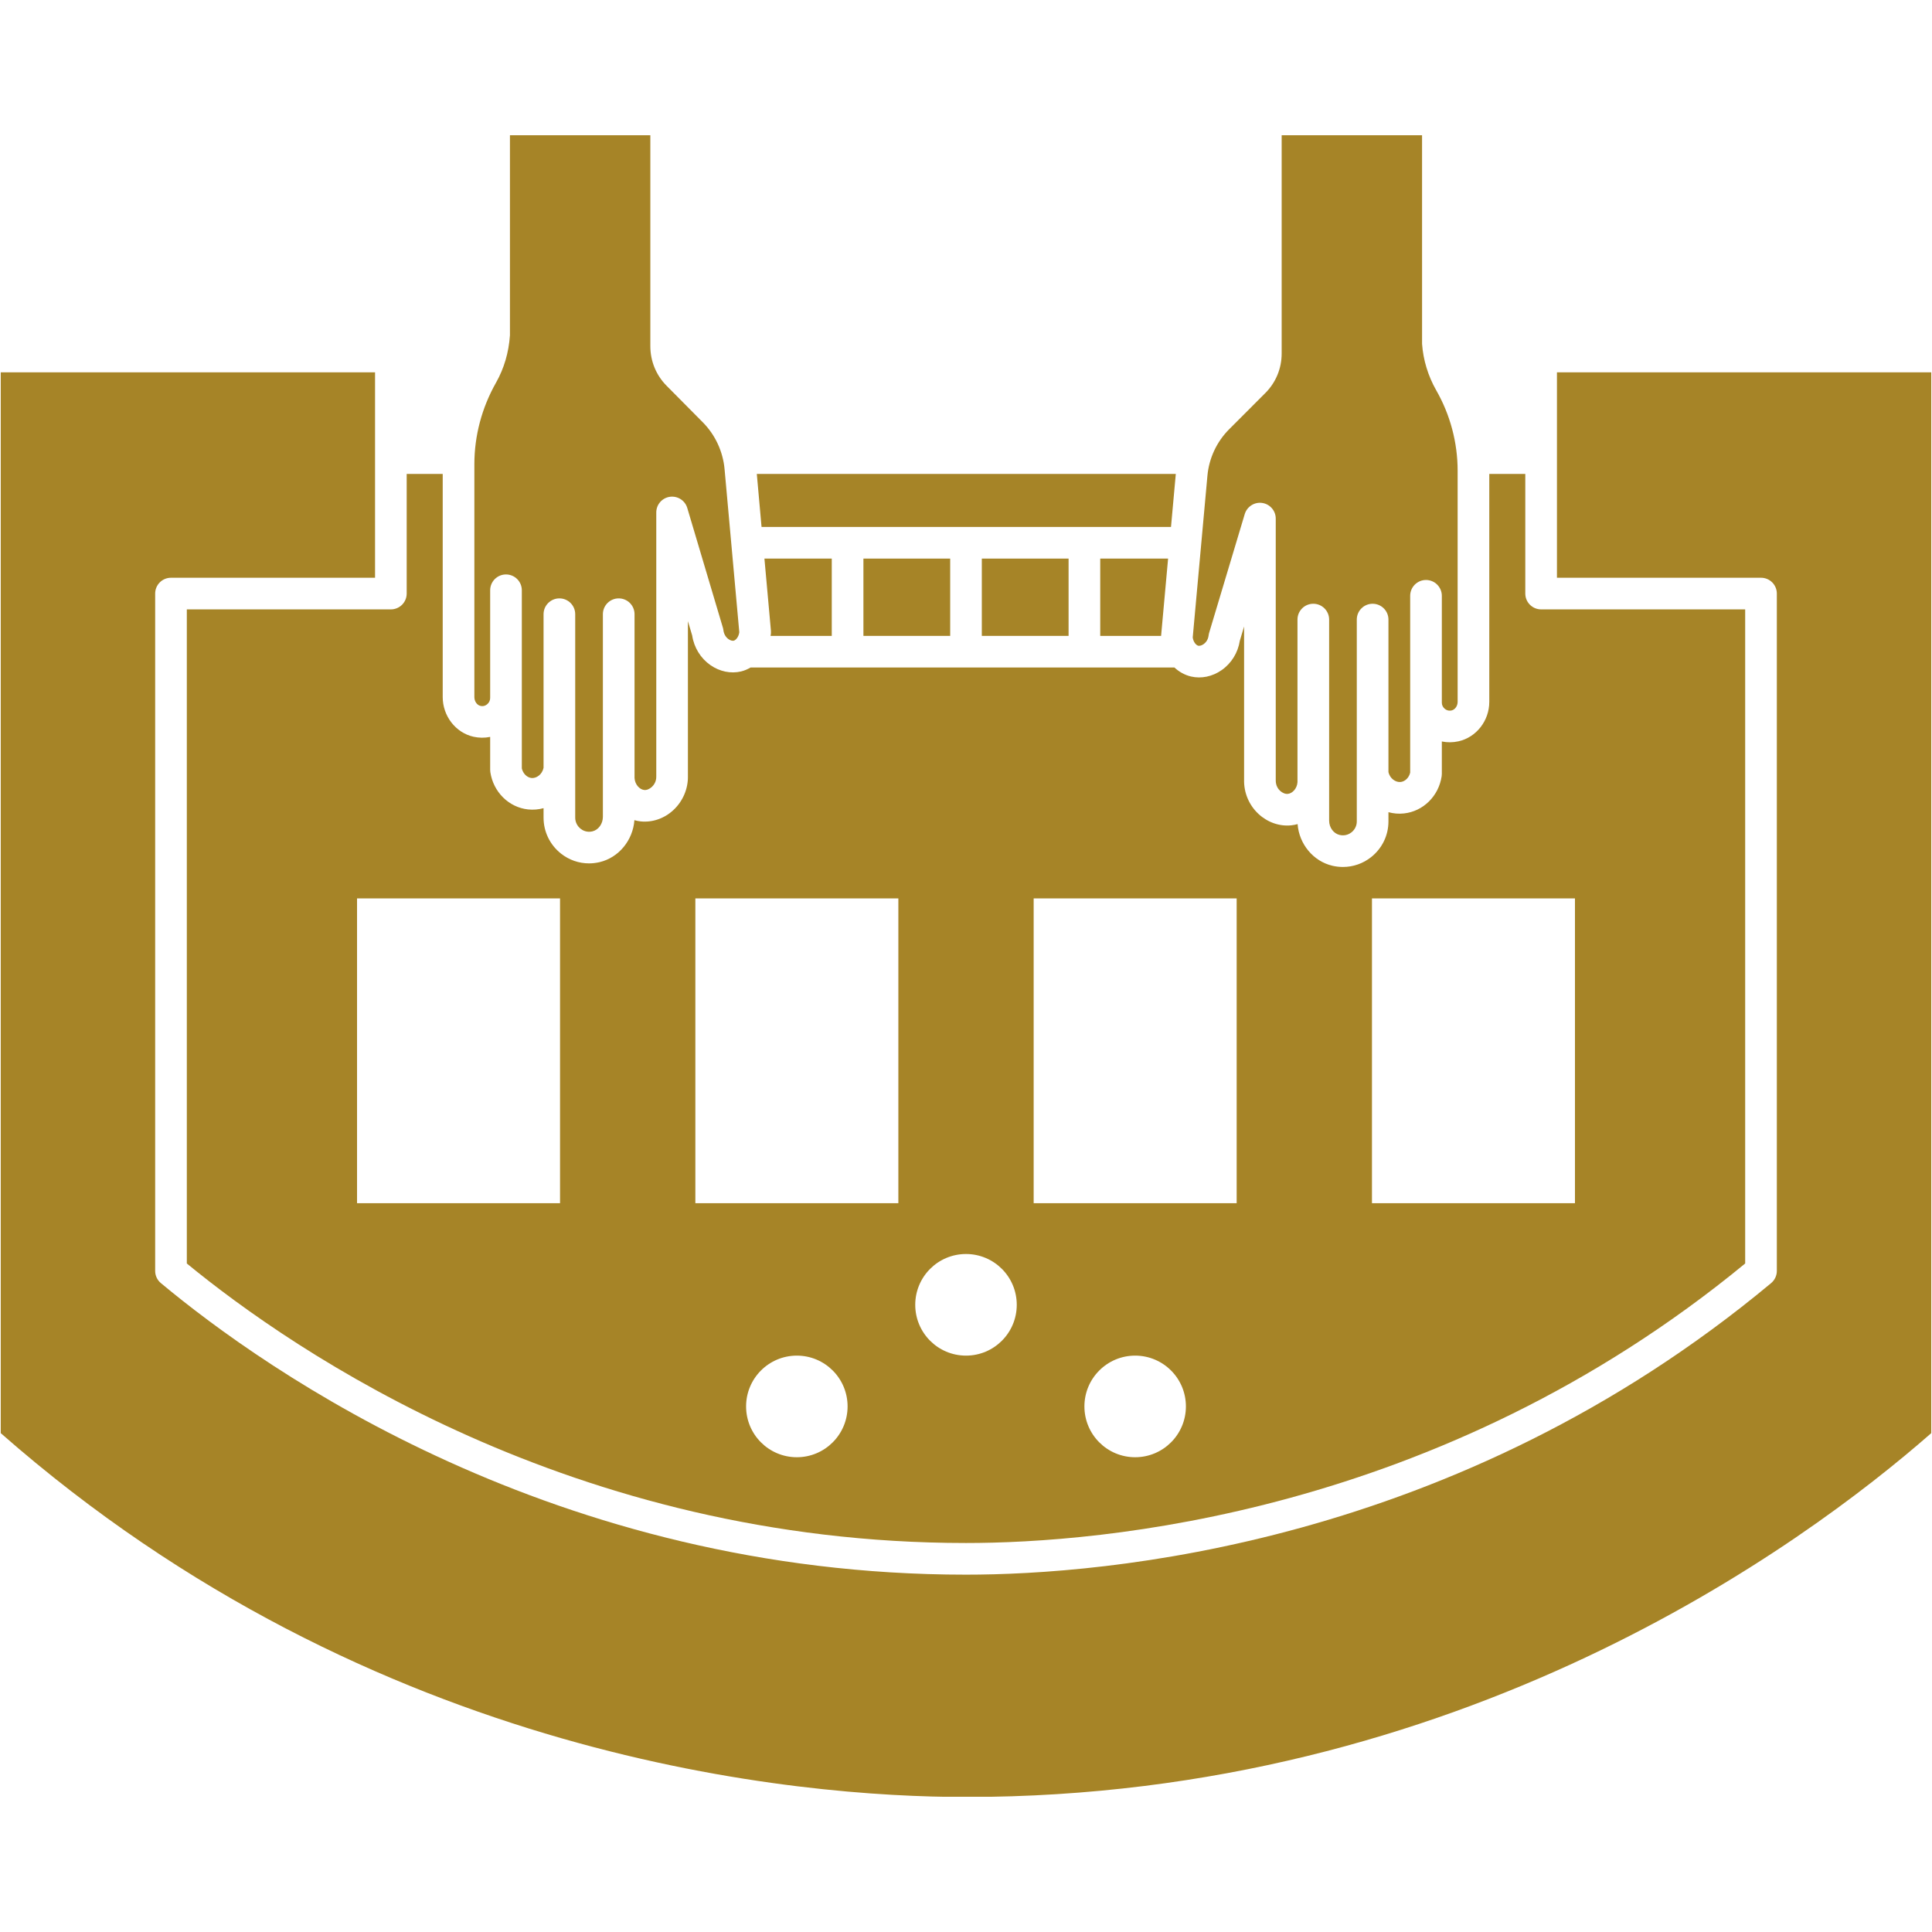 <svg xmlns="http://www.w3.org/2000/svg" xmlns:xlink="http://www.w3.org/1999/xlink" width="500" zoomAndPan="magnify" viewBox="0 0 375 375" height="500" preserveAspectRatio="xMidYMid meet" version="1.2"><defs><clipPath id="da630dfe9f"><path d="M 231 26.25 L 283 26.25 L 283 163 L 231 163 Z M 231 26.25 "/></clipPath><clipPath id="2820620e22"><path d="M 92 26.25 L 144 26.25 L 144 162 L 92 162 Z M 92 26.25 "/></clipPath><clipPath id="fd0e32fd2a"><path d="M 0 72 L 375 72 L 375 348.75 L 0 348.75 Z M 0 72 "/></clipPath></defs><g id="3696963c6b"><path style=" stroke:none;fill-rule:nonzero;fill:#a68427;fill-opacity:1;" d="M 190.57 108.422 L 207.41 108.422 L 207.41 123.426 L 190.57 123.426 Z M 190.57 108.422 "/><path style=" stroke:none;fill-rule:nonzero;fill:#a68427;fill-opacity:1;" d="M 167.59 108.422 L 184.43 108.422 L 184.43 123.426 L 167.59 123.426 Z M 167.59 108.422 "/><path style=" stroke:none;fill-rule:nonzero;fill:#a68427;fill-opacity:1;" d="M 161.445 123.426 L 161.445 108.422 L 148.375 108.422 L 149.637 122.426 C 149.648 122.574 149.652 122.723 149.641 122.875 C 149.633 123.062 149.59 123.242 149.566 123.426 Z M 161.445 123.426 "/><path style=" stroke:none;fill-rule:nonzero;fill:#a68427;fill-opacity:1;" d="M 225.367 123.426 L 226.727 108.422 L 213.555 108.422 L 213.555 123.426 Z M 225.367 123.426 "/><g clip-rule="nonzero" clip-path="url(#da630dfe9f)"><path style=" stroke:none;fill-rule:nonzero;fill:#a68427;fill-opacity:1;" d="M 232.582 125.336 C 232.793 125.379 233.18 125.336 233.605 125.039 C 233.922 124.816 234.473 124.301 234.59 123.344 C 234.609 123.172 234.645 123 234.695 122.832 L 241.605 99.777 C 242.047 98.316 243.504 97.402 244.992 97.621 C 246.504 97.844 247.621 99.137 247.621 100.66 L 247.621 151.379 C 247.59 152.523 248.133 153.188 248.461 153.492 C 248.922 153.922 249.5 154.148 249.984 154.09 C 250.844 154 251.762 153.066 251.84 151.82 L 251.84 120.258 C 251.84 118.562 253.215 117.188 254.91 117.188 C 256.605 117.188 257.984 118.562 257.984 120.258 L 257.984 151.379 C 257.984 151.383 257.98 151.387 257.98 151.391 C 257.984 151.578 257.988 151.762 257.984 151.941 L 257.984 159.281 C 257.984 160.621 258.844 161.793 260.027 162.066 C 261.137 162.316 261.941 161.859 262.32 161.559 C 262.977 161.035 263.352 160.27 263.352 159.449 L 263.352 120.258 C 263.352 118.562 264.727 117.188 266.422 117.188 C 268.117 117.188 269.496 118.562 269.496 120.258 L 269.496 149.844 C 269.762 151.125 270.906 151.879 271.855 151.785 C 272.742 151.691 273.5 150.93 273.715 149.953 L 273.715 115.648 C 273.715 113.953 275.09 112.574 276.785 112.574 C 278.48 112.574 279.859 113.953 279.859 115.648 L 279.859 136.395 C 279.859 136.859 280.074 137.293 280.449 137.598 C 280.711 137.809 281.152 138.031 281.754 137.895 C 282.422 137.742 282.926 137.027 282.926 136.227 L 282.926 91.379 C 282.926 85.906 281.488 80.5 278.77 75.754 C 277.18 72.953 276.246 69.875 276.023 66.754 L 276.02 26.25 L 248.77 26.25 L 248.77 68.625 C 248.77 71.52 247.641 74.242 245.598 76.289 L 238.586 83.309 C 236.168 85.727 234.668 88.938 234.359 92.348 L 231.508 123.727 C 231.625 124.641 232.188 125.242 232.582 125.336 Z M 232.582 125.336 "/></g><path style=" stroke:none;fill-rule:nonzero;fill:#a68427;fill-opacity:1;" d="M 227.289 102.281 L 228.223 91.988 L 146.895 91.988 L 147.816 102.281 Z M 227.289 102.281 "/><g clip-rule="nonzero" clip-path="url(#2820620e22)"><path style=" stroke:none;fill-rule:nonzero;fill:#a68427;fill-opacity:1;" d="M 93.25 137.012 C 93.848 137.148 94.277 136.93 94.535 136.719 C 94.922 136.414 95.141 135.961 95.141 135.48 L 95.141 114.57 C 95.141 112.875 96.52 111.5 98.215 111.5 C 99.91 111.5 101.285 112.875 101.285 114.57 L 101.285 149.148 C 101.504 150.125 102.277 150.918 103.148 151.008 C 104.102 151.113 105.234 150.344 105.504 149.035 L 105.504 119.215 C 105.504 117.52 106.883 116.145 108.578 116.145 C 110.273 116.145 111.648 117.52 111.648 119.215 L 111.648 158.707 C 111.648 159.551 112.031 160.336 112.703 160.867 C 113.078 161.164 113.875 161.625 114.973 161.371 C 116.156 161.094 117.02 159.902 117.02 158.543 L 117.02 151.145 C 117.016 150.961 117.016 150.773 117.023 150.59 C 117.023 150.586 117.02 150.582 117.02 150.578 L 117.02 119.215 C 117.02 117.52 118.395 116.145 120.09 116.145 C 121.785 116.145 123.164 117.52 123.164 119.215 L 123.164 151.023 C 123.242 152.293 124.16 153.242 125.02 153.332 C 125.516 153.395 126.066 153.16 126.523 152.742 C 126.859 152.43 127.418 151.75 127.383 150.668 L 127.383 99.469 C 127.383 97.941 128.5 96.648 130.012 96.43 C 131.516 96.215 132.965 97.133 133.398 98.594 L 140.309 121.824 C 140.359 121.988 140.395 122.16 140.414 122.332 C 140.5 123.051 140.867 123.684 141.414 124.066 C 141.832 124.359 142.207 124.406 142.414 124.359 C 142.812 124.262 143.379 123.648 143.496 122.711 L 140.641 91.086 C 140.332 87.641 138.828 84.402 136.406 81.961 L 129.395 74.887 C 127.355 72.832 126.23 70.098 126.23 67.191 L 126.23 26.25 L 98.98 26.25 L 98.98 65.082 C 98.75 68.438 97.824 71.539 96.285 74.262 C 93.516 79.145 92.074 84.594 92.074 90.117 L 92.074 135.305 C 92.074 136.125 92.582 136.859 93.25 137.012 Z M 93.25 137.012 "/></g><path style=" stroke:none;fill-rule:nonzero;fill:#a68427;fill-opacity:1;" d="M 36.262 245.242 C 57.027 262.289 111.137 299.496 187.5 299.496 C 213.238 299.496 279.27 294.188 338.738 245.242 L 338.738 118.281 L 299.133 118.281 C 297.438 118.281 296.059 116.906 296.059 115.211 L 296.059 91.988 L 289.07 91.988 L 289.07 136.223 C 289.07 139.891 286.559 143.113 283.094 143.887 C 282.016 144.129 280.914 144.137 279.859 143.918 L 279.859 150.227 C 279.859 150.375 279.848 150.527 279.824 150.676 C 279.25 154.52 276.242 157.484 272.512 157.887 C 271.473 158.004 270.457 157.906 269.496 157.645 L 269.496 159.441 C 269.496 162.145 268.273 164.668 266.141 166.363 C 264.562 167.617 262.641 168.277 260.664 168.277 C 259.992 168.277 259.312 168.203 258.637 168.047 C 254.914 167.184 252.156 163.84 251.863 159.957 C 251.461 160.07 251.051 160.152 250.629 160.195 C 248.355 160.43 246.051 159.629 244.285 157.996 C 242.426 156.273 241.402 153.832 241.477 151.289 L 241.477 121.602 L 240.648 124.367 C 240.289 126.684 239.016 128.75 237.121 130.07 C 235.328 131.324 233.164 131.777 231.176 131.309 C 229.961 131.023 228.863 130.41 227.957 129.562 L 145.688 129.562 C 145.105 129.898 144.492 130.172 143.828 130.328 C 141.855 130.797 139.691 130.352 137.895 129.102 C 135.988 127.77 134.707 125.688 134.352 123.348 L 133.523 120.562 L 133.523 150.57 C 133.594 153.047 132.562 155.512 130.695 157.242 C 128.93 158.879 126.629 159.664 124.367 159.434 C 123.945 159.387 123.535 159.309 123.137 159.195 C 122.852 163.105 120.094 166.473 116.367 167.344 C 115.691 167.5 115.012 167.582 114.336 167.582 C 112.371 167.582 110.457 166.926 108.879 165.676 C 106.734 163.969 105.504 161.43 105.504 158.703 L 105.504 156.863 C 104.539 157.129 103.527 157.219 102.484 157.109 C 98.75 156.703 95.746 153.719 95.172 149.859 C 95.152 149.711 95.141 149.559 95.141 149.41 L 95.141 143.031 C 94.086 143.25 92.984 143.242 91.895 143 C 88.441 142.219 85.93 138.98 85.93 135.301 L 85.93 91.988 L 78.938 91.988 L 78.938 115.211 C 78.938 116.906 77.562 118.281 75.867 118.281 L 36.262 118.281 Z M 266.297 174.375 L 305.699 174.375 L 305.699 233.539 L 266.297 233.539 Z M 154.668 282.848 C 149.227 282.848 144.816 278.434 144.816 272.984 C 144.816 267.539 149.227 263.125 154.668 263.125 C 160.105 263.125 164.516 267.539 164.516 272.984 C 164.516 278.43 160.105 282.848 154.668 282.848 Z M 220.332 282.848 C 214.895 282.848 210.484 278.434 210.484 272.984 C 210.484 267.539 214.895 263.125 220.332 263.125 C 225.773 263.125 230.184 267.539 230.184 272.984 C 230.184 278.43 225.773 282.848 220.332 282.848 Z M 200.633 174.375 L 240.035 174.375 L 240.035 233.539 L 200.633 233.539 Z M 187.5 243.402 C 192.941 243.402 197.352 247.816 197.352 253.262 C 197.352 258.707 192.941 263.125 187.5 263.125 C 182.059 263.125 177.648 258.711 177.648 253.262 C 177.648 247.816 182.059 243.402 187.5 243.402 Z M 134.969 174.375 L 174.371 174.375 L 174.371 233.539 L 134.969 233.539 Z M 69.301 174.375 L 108.703 174.375 L 108.703 233.539 L 69.301 233.539 Z M 69.301 174.375 "/><g clip-rule="nonzero" clip-path="url(#fd0e32fd2a)"><path style=" stroke:none;fill-rule:nonzero;fill:#a68427;fill-opacity:1;" d="M 302.203 72.266 L 302.203 112.141 L 341.812 112.141 C 343.508 112.141 344.883 113.516 344.883 115.211 L 344.883 246.688 C 344.883 247.598 344.477 248.461 343.777 249.047 C 282.48 300.125 214.066 305.641 187.5 305.641 C 107.734 305.641 51.637 266.062 31.223 249.047 C 30.523 248.465 30.117 247.598 30.117 246.688 L 30.117 115.211 C 30.117 113.516 31.492 112.141 33.188 112.141 L 72.797 112.141 L 72.797 72.266 L 0.145 72.266 L 0.145 278.172 C 72.68 341.898 155.254 348.797 187.5 348.797 C 283.395 348.797 349.777 300.145 374.855 278.172 L 374.855 72.266 Z M 302.203 72.266 "/></g></g></svg>